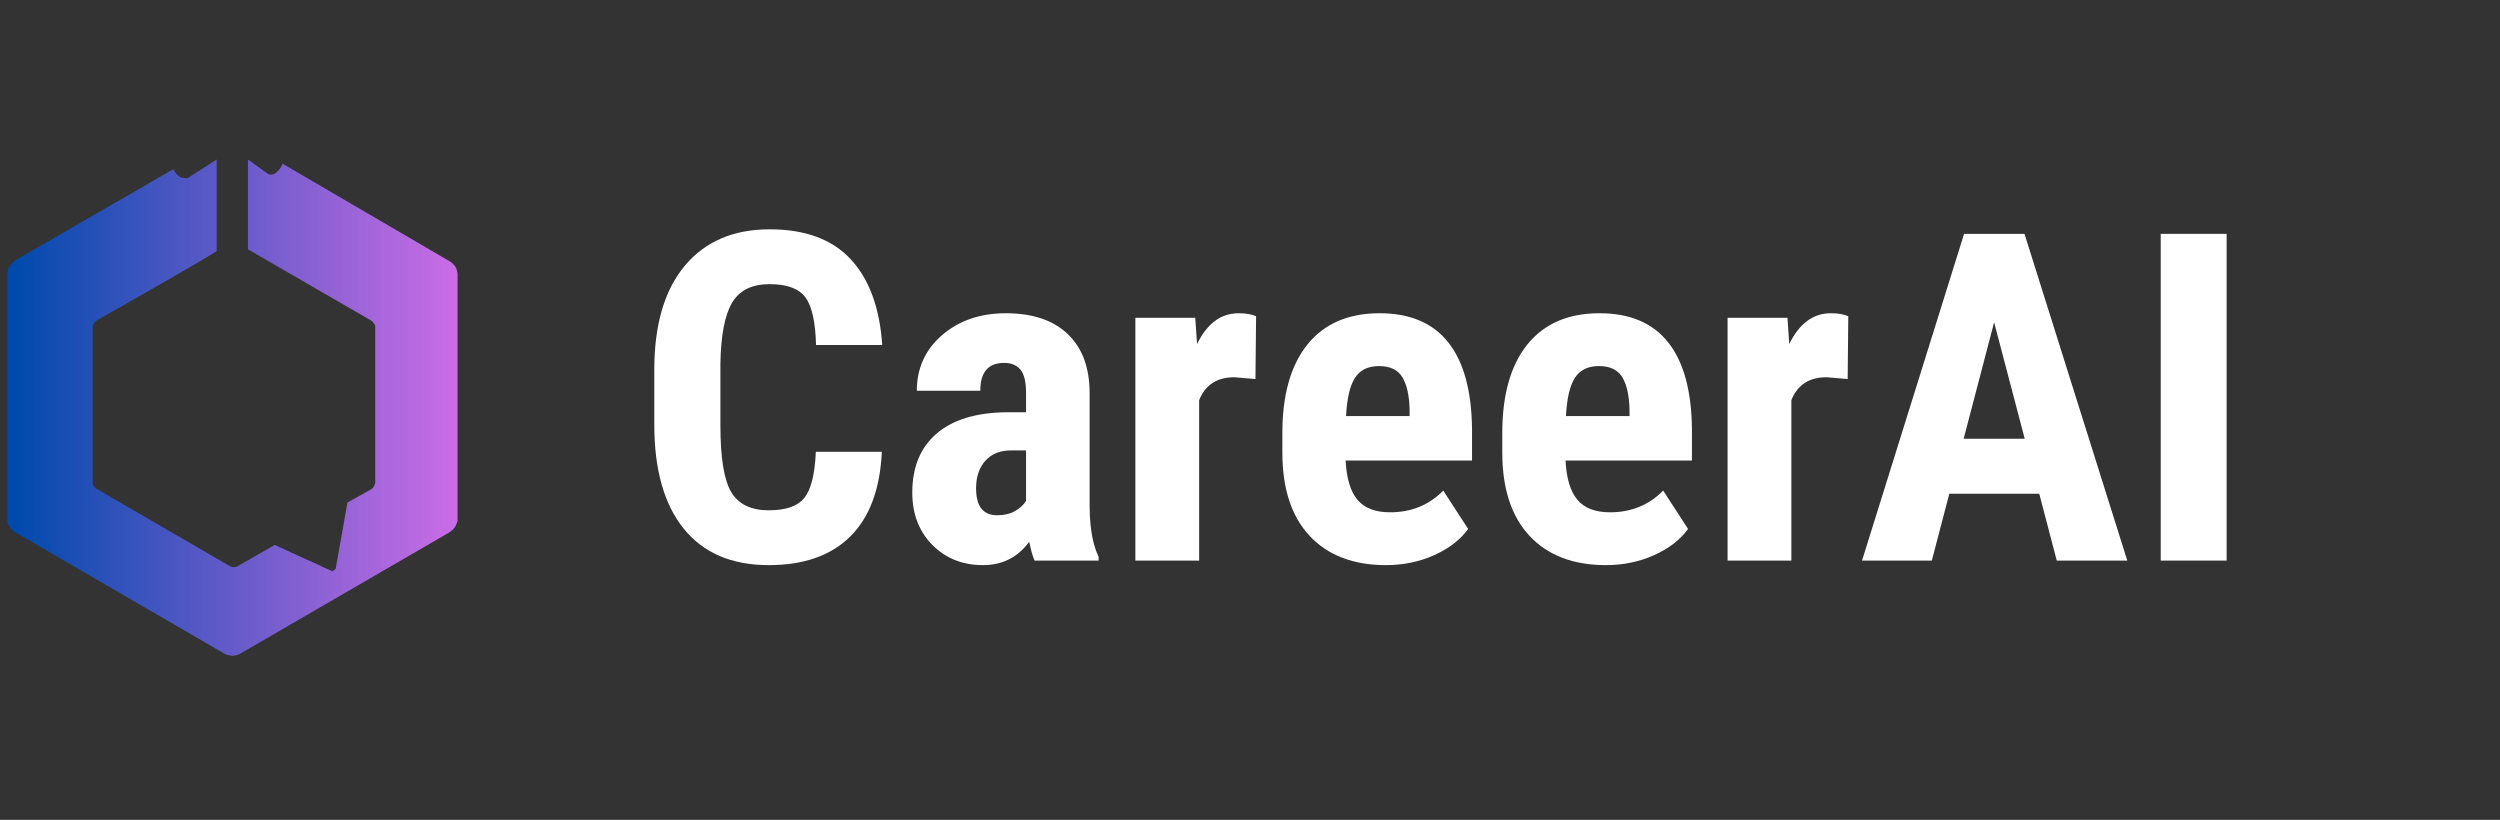 <svg xmlns="http://www.w3.org/2000/svg" xmlns:xlink="http://www.w3.org/1999/xlink" width="494" zoomAndPan="magnify" viewBox="0 0 370.5 121.5" height="162" preserveAspectRatio="xMidYMid meet" version="1.0"><rect x="0" y="0" width="370.5" height="121.5" fill="#333333" stroke="none"/><defs><g/><clipPath id="2d7cfaef8f"><path d="M 1.078 23.641 L 67.816 23.641 L 67.816 97.191 L 1.078 97.191 Z M 1.078 23.641 " clip-rule="nonzero"/></clipPath><clipPath id="be025f5cc3"><path d="M 2.43 38.492 L 25.691 25.062 C 26.008 25.617 26.211 25.879 26.641 26.211 C 26.98 26.422 27.363 26.363 27.793 26.406 L 32.109 23.641 L 32.109 37.191 C 32.109 37.426 14.316 47.5 14.316 47.5 C 13.957 47.77 13.844 47.957 13.723 48.328 L 13.723 71.672 C 13.844 72.059 13.973 72.258 14.477 72.543 L 34.094 83.918 C 34.523 84.113 34.77 84.105 35.203 83.918 L 40.711 80.758 L 49.27 84.668 L 49.746 84.312 L 51.488 74.477 L 55.016 72.504 C 55.348 72.277 55.465 72.062 55.609 71.594 L 55.609 48.25 C 55.336 47.734 55.113 47.516 54.578 47.262 L 36.746 36.953 L 36.746 23.641 C 36.746 23.641 39.402 25.539 39.719 25.773 C 40.035 26.012 40.672 25.773 40.672 25.773 C 41.34 25.301 41.562 24.945 41.898 24.273 L 66.785 38.809 C 67.496 39.352 67.688 39.746 67.812 40.547 L 67.812 77.203 C 67.531 78.086 67.258 78.453 66.586 78.902 L 35.398 96.992 C 34.723 97.234 34.305 97.258 33.457 96.992 L 2.352 78.941 C 1.488 78.414 1.273 78.008 1.082 77.203 L 1.082 40.586 C 1.145 39.602 1.477 39.156 2.43 38.492 Z M 2.43 38.492 " clip-rule="nonzero"/></clipPath><linearGradient x1="-0" gradientTransform="matrix(0.079, 0, 0, 0.079, 1.083, 23.642)" y1="465" x2="842" gradientUnits="userSpaceOnUse" y2="465" id="456d390bcf"><stop stop-opacity="1" stop-color="rgb(0%, 28.999%, 67.799%)" offset="0"/><stop stop-opacity="1" stop-color="rgb(0.102%, 29.016%, 67.828%)" offset="0.016"/><stop stop-opacity="1" stop-color="rgb(0.52%, 29.086%, 67.946%)" offset="0.02"/><stop stop-opacity="1" stop-color="rgb(0.836%, 29.14%, 68.034%)" offset="0.023"/><stop stop-opacity="1" stop-color="rgb(1.151%, 29.193%, 68.123%)" offset="0.027"/><stop stop-opacity="1" stop-color="rgb(1.466%, 29.247%, 68.211%)" offset="0.031"/><stop stop-opacity="1" stop-color="rgb(1.781%, 29.298%, 68.3%)" offset="0.035"/><stop stop-opacity="1" stop-color="rgb(2.097%, 29.352%, 68.39%)" offset="0.039"/><stop stop-opacity="1" stop-color="rgb(2.411%, 29.405%, 68.478%)" offset="0.043"/><stop stop-opacity="1" stop-color="rgb(2.727%, 29.459%, 68.567%)" offset="0.047"/><stop stop-opacity="1" stop-color="rgb(3.041%, 29.51%, 68.655%)" offset="0.051"/><stop stop-opacity="1" stop-color="rgb(3.357%, 29.564%, 68.744%)" offset="0.055"/><stop stop-opacity="1" stop-color="rgb(3.671%, 29.617%, 68.832%)" offset="0.059"/><stop stop-opacity="1" stop-color="rgb(3.987%, 29.671%, 68.921%)" offset="0.062"/><stop stop-opacity="1" stop-color="rgb(4.301%, 29.723%, 69.009%)" offset="0.066"/><stop stop-opacity="1" stop-color="rgb(4.616%, 29.776%, 69.098%)" offset="0.07"/><stop stop-opacity="1" stop-color="rgb(4.93%, 29.829%, 69.186%)" offset="0.074"/><stop stop-opacity="1" stop-color="rgb(5.246%, 29.883%, 69.276%)" offset="0.078"/><stop stop-opacity="1" stop-color="rgb(5.56%, 29.935%, 69.365%)" offset="0.082"/><stop stop-opacity="1" stop-color="rgb(5.876%, 29.988%, 69.453%)" offset="0.086"/><stop stop-opacity="1" stop-color="rgb(6.19%, 30.042%, 69.542%)" offset="0.09"/><stop stop-opacity="1" stop-color="rgb(6.506%, 30.095%, 69.63%)" offset="0.094"/><stop stop-opacity="1" stop-color="rgb(6.821%, 30.147%, 69.719%)" offset="0.098"/><stop stop-opacity="1" stop-color="rgb(7.137%, 30.2%, 69.807%)" offset="0.102"/><stop stop-opacity="1" stop-color="rgb(7.451%, 30.254%, 69.896%)" offset="0.105"/><stop stop-opacity="1" stop-color="rgb(7.767%, 30.307%, 69.984%)" offset="0.109"/><stop stop-opacity="1" stop-color="rgb(8.081%, 30.359%, 70.073%)" offset="0.113"/><stop stop-opacity="1" stop-color="rgb(8.397%, 30.412%, 70.163%)" offset="0.117"/><stop stop-opacity="1" stop-color="rgb(8.711%, 30.466%, 70.251%)" offset="0.121"/><stop stop-opacity="1" stop-color="rgb(9.027%, 30.519%, 70.34%)" offset="0.125"/><stop stop-opacity="1" stop-color="rgb(9.341%, 30.571%, 70.428%)" offset="0.129"/><stop stop-opacity="1" stop-color="rgb(9.657%, 30.624%, 70.517%)" offset="0.133"/><stop stop-opacity="1" stop-color="rgb(9.972%, 30.678%, 70.605%)" offset="0.137"/><stop stop-opacity="1" stop-color="rgb(10.287%, 30.731%, 70.694%)" offset="0.141"/><stop stop-opacity="1" stop-color="rgb(10.602%, 30.785%, 70.782%)" offset="0.145"/><stop stop-opacity="1" stop-color="rgb(10.918%, 30.838%, 70.872%)" offset="0.148"/><stop stop-opacity="1" stop-color="rgb(11.232%, 30.89%, 70.961%)" offset="0.152"/><stop stop-opacity="1" stop-color="rgb(11.548%, 30.943%, 71.049%)" offset="0.156"/><stop stop-opacity="1" stop-color="rgb(11.862%, 30.997%, 71.138%)" offset="0.16"/><stop stop-opacity="1" stop-color="rgb(12.178%, 31.05%, 71.227%)" offset="0.164"/><stop stop-opacity="1" stop-color="rgb(12.492%, 31.102%, 71.315%)" offset="0.168"/><stop stop-opacity="1" stop-color="rgb(12.808%, 31.155%, 71.404%)" offset="0.172"/><stop stop-opacity="1" stop-color="rgb(13.123%, 31.209%, 71.492%)" offset="0.176"/><stop stop-opacity="1" stop-color="rgb(13.438%, 31.262%, 71.581%)" offset="0.18"/><stop stop-opacity="1" stop-color="rgb(13.753%, 31.314%, 71.669%)" offset="0.184"/><stop stop-opacity="1" stop-color="rgb(14.069%, 31.367%, 71.759%)" offset="0.188"/><stop stop-opacity="1" stop-color="rgb(14.383%, 31.421%, 71.848%)" offset="0.191"/><stop stop-opacity="1" stop-color="rgb(14.699%, 31.474%, 71.936%)" offset="0.195"/><stop stop-opacity="1" stop-color="rgb(15.013%, 31.526%, 72.025%)" offset="0.199"/><stop stop-opacity="1" stop-color="rgb(15.329%, 31.58%, 72.113%)" offset="0.203"/><stop stop-opacity="1" stop-color="rgb(15.643%, 31.633%, 72.202%)" offset="0.207"/><stop stop-opacity="1" stop-color="rgb(15.959%, 31.686%, 72.29%)" offset="0.211"/><stop stop-opacity="1" stop-color="rgb(16.273%, 31.738%, 72.379%)" offset="0.215"/><stop stop-opacity="1" stop-color="rgb(16.588%, 31.792%, 72.467%)" offset="0.219"/><stop stop-opacity="1" stop-color="rgb(16.902%, 31.845%, 72.556%)" offset="0.223"/><stop stop-opacity="1" stop-color="rgb(17.218%, 31.898%, 72.646%)" offset="0.227"/><stop stop-opacity="1" stop-color="rgb(17.532%, 31.95%, 72.734%)" offset="0.23"/><stop stop-opacity="1" stop-color="rgb(17.848%, 32.004%, 72.823%)" offset="0.234"/><stop stop-opacity="1" stop-color="rgb(18.163%, 32.057%, 72.911%)" offset="0.238"/><stop stop-opacity="1" stop-color="rgb(18.478%, 32.111%, 73%)" offset="0.242"/><stop stop-opacity="1" stop-color="rgb(18.793%, 32.162%, 73.088%)" offset="0.246"/><stop stop-opacity="1" stop-color="rgb(19.109%, 32.216%, 73.177%)" offset="0.25"/><stop stop-opacity="1" stop-color="rgb(19.423%, 32.269%, 73.265%)" offset="0.254"/><stop stop-opacity="1" stop-color="rgb(19.739%, 32.323%, 73.354%)" offset="0.258"/><stop stop-opacity="1" stop-color="rgb(20.053%, 32.375%, 73.442%)" offset="0.262"/><stop stop-opacity="1" stop-color="rgb(20.369%, 32.428%, 73.532%)" offset="0.266"/><stop stop-opacity="1" stop-color="rgb(20.683%, 32.481%, 73.621%)" offset="0.27"/><stop stop-opacity="1" stop-color="rgb(20.999%, 32.535%, 73.709%)" offset="0.273"/><stop stop-opacity="1" stop-color="rgb(21.313%, 32.587%, 73.798%)" offset="0.277"/><stop stop-opacity="1" stop-color="rgb(21.629%, 32.64%, 73.886%)" offset="0.281"/><stop stop-opacity="1" stop-color="rgb(21.944%, 32.693%, 73.975%)" offset="0.285"/><stop stop-opacity="1" stop-color="rgb(22.26%, 32.747%, 74.063%)" offset="0.289"/><stop stop-opacity="1" stop-color="rgb(22.574%, 32.799%, 74.152%)" offset="0.293"/><stop stop-opacity="1" stop-color="rgb(22.89%, 32.852%, 74.24%)" offset="0.297"/><stop stop-opacity="1" stop-color="rgb(23.204%, 32.906%, 74.329%)" offset="0.301"/><stop stop-opacity="1" stop-color="rgb(23.52%, 32.959%, 74.419%)" offset="0.305"/><stop stop-opacity="1" stop-color="rgb(23.834%, 33.011%, 74.507%)" offset="0.309"/><stop stop-opacity="1" stop-color="rgb(24.15%, 33.064%, 74.596%)" offset="0.312"/><stop stop-opacity="1" stop-color="rgb(24.464%, 33.118%, 74.684%)" offset="0.316"/><stop stop-opacity="1" stop-color="rgb(24.78%, 33.171%, 74.773%)" offset="0.32"/><stop stop-opacity="1" stop-color="rgb(25.095%, 33.223%, 74.861%)" offset="0.324"/><stop stop-opacity="1" stop-color="rgb(25.41%, 33.276%, 74.95%)" offset="0.328"/><stop stop-opacity="1" stop-color="rgb(25.725%, 33.33%, 75.038%)" offset="0.332"/><stop stop-opacity="1" stop-color="rgb(26.041%, 33.383%, 75.127%)" offset="0.336"/><stop stop-opacity="1" stop-color="rgb(26.355%, 33.435%, 75.215%)" offset="0.34"/><stop stop-opacity="1" stop-color="rgb(26.671%, 33.488%, 75.305%)" offset="0.344"/><stop stop-opacity="1" stop-color="rgb(26.985%, 33.542%, 75.394%)" offset="0.348"/><stop stop-opacity="1" stop-color="rgb(27.301%, 33.595%, 75.482%)" offset="0.352"/><stop stop-opacity="1" stop-color="rgb(27.615%, 33.647%, 75.571%)" offset="0.355"/><stop stop-opacity="1" stop-color="rgb(27.931%, 33.701%, 75.659%)" offset="0.359"/><stop stop-opacity="1" stop-color="rgb(28.246%, 33.754%, 75.748%)" offset="0.363"/><stop stop-opacity="1" stop-color="rgb(28.56%, 33.807%, 75.836%)" offset="0.367"/><stop stop-opacity="1" stop-color="rgb(28.874%, 33.859%, 75.925%)" offset="0.371"/><stop stop-opacity="1" stop-color="rgb(29.19%, 33.913%, 76.013%)" offset="0.375"/><stop stop-opacity="1" stop-color="rgb(29.504%, 33.966%, 76.102%)" offset="0.379"/><stop stop-opacity="1" stop-color="rgb(29.82%, 34.019%, 76.192%)" offset="0.383"/><stop stop-opacity="1" stop-color="rgb(30.135%, 34.073%, 76.28%)" offset="0.387"/><stop stop-opacity="1" stop-color="rgb(30.45%, 34.126%, 76.369%)" offset="0.391"/><stop stop-opacity="1" stop-color="rgb(30.765%, 34.178%, 76.457%)" offset="0.395"/><stop stop-opacity="1" stop-color="rgb(31.081%, 34.232%, 76.546%)" offset="0.398"/><stop stop-opacity="1" stop-color="rgb(31.395%, 34.285%, 76.634%)" offset="0.402"/><stop stop-opacity="1" stop-color="rgb(31.711%, 34.338%, 76.723%)" offset="0.406"/><stop stop-opacity="1" stop-color="rgb(32.025%, 34.39%, 76.811%)" offset="0.41"/><stop stop-opacity="1" stop-color="rgb(32.341%, 34.444%, 76.901%)" offset="0.414"/><stop stop-opacity="1" stop-color="rgb(32.655%, 34.497%, 76.99%)" offset="0.418"/><stop stop-opacity="1" stop-color="rgb(32.971%, 34.55%, 77.078%)" offset="0.422"/><stop stop-opacity="1" stop-color="rgb(33.286%, 34.602%, 77.167%)" offset="0.426"/><stop stop-opacity="1" stop-color="rgb(33.601%, 34.656%, 77.255%)" offset="0.43"/><stop stop-opacity="1" stop-color="rgb(33.916%, 34.709%, 77.344%)" offset="0.434"/><stop stop-opacity="1" stop-color="rgb(34.232%, 34.763%, 77.432%)" offset="0.438"/><stop stop-opacity="1" stop-color="rgb(34.546%, 34.814%, 77.521%)" offset="0.441"/><stop stop-opacity="1" stop-color="rgb(34.862%, 34.868%, 77.609%)" offset="0.445"/><stop stop-opacity="1" stop-color="rgb(35.176%, 34.921%, 77.698%)" offset="0.449"/><stop stop-opacity="1" stop-color="rgb(35.492%, 34.975%, 77.788%)" offset="0.453"/><stop stop-opacity="1" stop-color="rgb(35.806%, 35.027%, 77.876%)" offset="0.457"/><stop stop-opacity="1" stop-color="rgb(36.122%, 35.08%, 77.965%)" offset="0.461"/><stop stop-opacity="1" stop-color="rgb(36.436%, 35.133%, 78.053%)" offset="0.465"/><stop stop-opacity="1" stop-color="rgb(36.752%, 35.187%, 78.142%)" offset="0.469"/><stop stop-opacity="1" stop-color="rgb(37.067%, 35.239%, 78.23%)" offset="0.473"/><stop stop-opacity="1" stop-color="rgb(37.383%, 35.292%, 78.319%)" offset="0.477"/><stop stop-opacity="1" stop-color="rgb(37.697%, 35.345%, 78.407%)" offset="0.48"/><stop stop-opacity="1" stop-color="rgb(38.013%, 35.399%, 78.496%)" offset="0.484"/><stop stop-opacity="1" stop-color="rgb(38.327%, 35.451%, 78.584%)" offset="0.488"/><stop stop-opacity="1" stop-color="rgb(38.643%, 35.504%, 78.674%)" offset="0.492"/><stop stop-opacity="1" stop-color="rgb(38.957%, 35.558%, 78.763%)" offset="0.496"/><stop stop-opacity="1" stop-color="rgb(39.273%, 35.611%, 78.851%)" offset="0.5"/><stop stop-opacity="1" stop-color="rgb(39.587%, 35.663%, 78.94%)" offset="0.504"/><stop stop-opacity="1" stop-color="rgb(39.903%, 35.716%, 79.028%)" offset="0.508"/><stop stop-opacity="1" stop-color="rgb(40.218%, 35.77%, 79.117%)" offset="0.512"/><stop stop-opacity="1" stop-color="rgb(40.532%, 35.823%, 79.205%)" offset="0.516"/><stop stop-opacity="1" stop-color="rgb(40.846%, 35.875%, 79.294%)" offset="0.52"/><stop stop-opacity="1" stop-color="rgb(41.162%, 35.928%, 79.382%)" offset="0.523"/><stop stop-opacity="1" stop-color="rgb(41.476%, 35.982%, 79.471%)" offset="0.527"/><stop stop-opacity="1" stop-color="rgb(41.792%, 36.035%, 79.561%)" offset="0.531"/><stop stop-opacity="1" stop-color="rgb(42.107%, 36.087%, 79.649%)" offset="0.535"/><stop stop-opacity="1" stop-color="rgb(42.422%, 36.14%, 79.738%)" offset="0.539"/><stop stop-opacity="1" stop-color="rgb(42.737%, 36.194%, 79.826%)" offset="0.543"/><stop stop-opacity="1" stop-color="rgb(43.053%, 36.247%, 79.915%)" offset="0.547"/><stop stop-opacity="1" stop-color="rgb(43.367%, 36.299%, 80.003%)" offset="0.551"/><stop stop-opacity="1" stop-color="rgb(43.683%, 36.353%, 80.092%)" offset="0.555"/><stop stop-opacity="1" stop-color="rgb(43.997%, 36.406%, 80.18%)" offset="0.559"/><stop stop-opacity="1" stop-color="rgb(44.313%, 36.459%, 80.269%)" offset="0.562"/><stop stop-opacity="1" stop-color="rgb(44.627%, 36.511%, 80.357%)" offset="0.566"/><stop stop-opacity="1" stop-color="rgb(44.943%, 36.565%, 80.447%)" offset="0.57"/><stop stop-opacity="1" stop-color="rgb(45.258%, 36.618%, 80.536%)" offset="0.574"/><stop stop-opacity="1" stop-color="rgb(45.573%, 36.671%, 80.624%)" offset="0.578"/><stop stop-opacity="1" stop-color="rgb(45.888%, 36.723%, 80.713%)" offset="0.582"/><stop stop-opacity="1" stop-color="rgb(46.204%, 36.777%, 80.801%)" offset="0.586"/><stop stop-opacity="1" stop-color="rgb(46.518%, 36.83%, 80.89%)" offset="0.59"/><stop stop-opacity="1" stop-color="rgb(46.834%, 36.884%, 80.978%)" offset="0.594"/><stop stop-opacity="1" stop-color="rgb(47.148%, 36.935%, 81.067%)" offset="0.598"/><stop stop-opacity="1" stop-color="rgb(47.464%, 36.989%, 81.155%)" offset="0.602"/><stop stop-opacity="1" stop-color="rgb(47.778%, 37.042%, 81.244%)" offset="0.605"/><stop stop-opacity="1" stop-color="rgb(48.094%, 37.096%, 81.334%)" offset="0.609"/><stop stop-opacity="1" stop-color="rgb(48.409%, 37.148%, 81.422%)" offset="0.613"/><stop stop-opacity="1" stop-color="rgb(48.724%, 37.201%, 81.511%)" offset="0.617"/><stop stop-opacity="1" stop-color="rgb(49.039%, 37.254%, 81.599%)" offset="0.621"/><stop stop-opacity="1" stop-color="rgb(49.355%, 37.308%, 81.688%)" offset="0.625"/><stop stop-opacity="1" stop-color="rgb(49.669%, 37.361%, 81.776%)" offset="0.629"/><stop stop-opacity="1" stop-color="rgb(49.985%, 37.415%, 81.865%)" offset="0.633"/><stop stop-opacity="1" stop-color="rgb(50.299%, 37.466%, 81.953%)" offset="0.637"/><stop stop-opacity="1" stop-color="rgb(50.615%, 37.52%, 82.042%)" offset="0.641"/><stop stop-opacity="1" stop-color="rgb(50.929%, 37.573%, 82.13%)" offset="0.645"/><stop stop-opacity="1" stop-color="rgb(51.245%, 37.627%, 82.22%)" offset="0.648"/><stop stop-opacity="1" stop-color="rgb(51.559%, 37.679%, 82.309%)" offset="0.652"/><stop stop-opacity="1" stop-color="rgb(51.874%, 37.732%, 82.397%)" offset="0.656"/><stop stop-opacity="1" stop-color="rgb(52.188%, 37.785%, 82.486%)" offset="0.66"/><stop stop-opacity="1" stop-color="rgb(52.504%, 37.839%, 82.574%)" offset="0.664"/><stop stop-opacity="1" stop-color="rgb(52.818%, 37.891%, 82.663%)" offset="0.668"/><stop stop-opacity="1" stop-color="rgb(53.134%, 37.944%, 82.751%)" offset="0.672"/><stop stop-opacity="1" stop-color="rgb(53.448%, 37.997%, 82.84%)" offset="0.676"/><stop stop-opacity="1" stop-color="rgb(53.764%, 38.051%, 82.93%)" offset="0.68"/><stop stop-opacity="1" stop-color="rgb(54.079%, 38.103%, 83.018%)" offset="0.684"/><stop stop-opacity="1" stop-color="rgb(54.395%, 38.156%, 83.107%)" offset="0.688"/><stop stop-opacity="1" stop-color="rgb(54.709%, 38.21%, 83.195%)" offset="0.691"/><stop stop-opacity="1" stop-color="rgb(55.025%, 38.263%, 83.284%)" offset="0.695"/><stop stop-opacity="1" stop-color="rgb(55.339%, 38.315%, 83.372%)" offset="0.699"/><stop stop-opacity="1" stop-color="rgb(55.655%, 38.368%, 83.461%)" offset="0.703"/><stop stop-opacity="1" stop-color="rgb(55.969%, 38.422%, 83.549%)" offset="0.707"/><stop stop-opacity="1" stop-color="rgb(56.285%, 38.475%, 83.638%)" offset="0.711"/><stop stop-opacity="1" stop-color="rgb(56.599%, 38.527%, 83.727%)" offset="0.715"/><stop stop-opacity="1" stop-color="rgb(56.915%, 38.58%, 83.817%)" offset="0.719"/><stop stop-opacity="1" stop-color="rgb(57.23%, 38.634%, 83.905%)" offset="0.723"/><stop stop-opacity="1" stop-color="rgb(57.545%, 38.687%, 83.994%)" offset="0.727"/><stop stop-opacity="1" stop-color="rgb(57.86%, 38.739%, 84.082%)" offset="0.73"/><stop stop-opacity="1" stop-color="rgb(58.176%, 38.792%, 84.171%)" offset="0.734"/><stop stop-opacity="1" stop-color="rgb(58.49%, 38.846%, 84.259%)" offset="0.738"/><stop stop-opacity="1" stop-color="rgb(58.806%, 38.899%, 84.348%)" offset="0.742"/><stop stop-opacity="1" stop-color="rgb(59.12%, 38.951%, 84.436%)" offset="0.746"/><stop stop-opacity="1" stop-color="rgb(59.436%, 39.005%, 84.525%)" offset="0.75"/><stop stop-opacity="1" stop-color="rgb(59.75%, 39.058%, 84.613%)" offset="0.754"/><stop stop-opacity="1" stop-color="rgb(60.066%, 39.111%, 84.703%)" offset="0.758"/><stop stop-opacity="1" stop-color="rgb(60.381%, 39.163%, 84.792%)" offset="0.762"/><stop stop-opacity="1" stop-color="rgb(60.696%, 39.217%, 84.88%)" offset="0.766"/><stop stop-opacity="1" stop-color="rgb(61.011%, 39.27%, 84.969%)" offset="0.77"/><stop stop-opacity="1" stop-color="rgb(61.327%, 39.323%, 85.057%)" offset="0.773"/><stop stop-opacity="1" stop-color="rgb(61.641%, 39.375%, 85.146%)" offset="0.777"/><stop stop-opacity="1" stop-color="rgb(61.957%, 39.429%, 85.234%)" offset="0.781"/><stop stop-opacity="1" stop-color="rgb(62.271%, 39.482%, 85.323%)" offset="0.785"/><stop stop-opacity="1" stop-color="rgb(62.587%, 39.536%, 85.411%)" offset="0.789"/><stop stop-opacity="1" stop-color="rgb(62.901%, 39.587%, 85.5%)" offset="0.793"/><stop stop-opacity="1" stop-color="rgb(63.217%, 39.641%, 85.59%)" offset="0.797"/><stop stop-opacity="1" stop-color="rgb(63.531%, 39.694%, 85.678%)" offset="0.801"/><stop stop-opacity="1" stop-color="rgb(63.846%, 39.748%, 85.767%)" offset="0.805"/><stop stop-opacity="1" stop-color="rgb(64.16%, 39.8%, 85.855%)" offset="0.809"/><stop stop-opacity="1" stop-color="rgb(64.476%, 39.853%, 85.944%)" offset="0.812"/><stop stop-opacity="1" stop-color="rgb(64.79%, 39.906%, 86.032%)" offset="0.816"/><stop stop-opacity="1" stop-color="rgb(65.106%, 39.96%, 86.121%)" offset="0.82"/><stop stop-opacity="1" stop-color="rgb(65.421%, 40.012%, 86.209%)" offset="0.824"/><stop stop-opacity="1" stop-color="rgb(65.736%, 40.065%, 86.298%)" offset="0.828"/><stop stop-opacity="1" stop-color="rgb(66.051%, 40.118%, 86.386%)" offset="0.832"/><stop stop-opacity="1" stop-color="rgb(66.367%, 40.172%, 86.476%)" offset="0.836"/><stop stop-opacity="1" stop-color="rgb(66.681%, 40.224%, 86.565%)" offset="0.84"/><stop stop-opacity="1" stop-color="rgb(66.997%, 40.277%, 86.653%)" offset="0.844"/><stop stop-opacity="1" stop-color="rgb(67.311%, 40.331%, 86.742%)" offset="0.848"/><stop stop-opacity="1" stop-color="rgb(67.627%, 40.384%, 86.83%)" offset="0.852"/><stop stop-opacity="1" stop-color="rgb(67.941%, 40.436%, 86.919%)" offset="0.855"/><stop stop-opacity="1" stop-color="rgb(68.257%, 40.489%, 87.007%)" offset="0.859"/><stop stop-opacity="1" stop-color="rgb(68.571%, 40.543%, 87.096%)" offset="0.863"/><stop stop-opacity="1" stop-color="rgb(68.887%, 40.596%, 87.184%)" offset="0.867"/><stop stop-opacity="1" stop-color="rgb(69.202%, 40.649%, 87.273%)" offset="0.871"/><stop stop-opacity="1" stop-color="rgb(69.518%, 40.703%, 87.363%)" offset="0.875"/><stop stop-opacity="1" stop-color="rgb(69.832%, 40.755%, 87.451%)" offset="0.879"/><stop stop-opacity="1" stop-color="rgb(70.148%, 40.808%, 87.54%)" offset="0.883"/><stop stop-opacity="1" stop-color="rgb(70.462%, 40.862%, 87.628%)" offset="0.887"/><stop stop-opacity="1" stop-color="rgb(70.778%, 40.915%, 87.717%)" offset="0.891"/><stop stop-opacity="1" stop-color="rgb(71.092%, 40.967%, 87.805%)" offset="0.895"/><stop stop-opacity="1" stop-color="rgb(71.408%, 41.02%, 87.894%)" offset="0.898"/><stop stop-opacity="1" stop-color="rgb(71.722%, 41.074%, 87.982%)" offset="0.902"/><stop stop-opacity="1" stop-color="rgb(72.038%, 41.127%, 88.071%)" offset="0.906"/><stop stop-opacity="1" stop-color="rgb(72.353%, 41.179%, 88.159%)" offset="0.91"/><stop stop-opacity="1" stop-color="rgb(72.668%, 41.232%, 88.249%)" offset="0.914"/><stop stop-opacity="1" stop-color="rgb(72.983%, 41.286%, 88.338%)" offset="0.918"/><stop stop-opacity="1" stop-color="rgb(73.299%, 41.339%, 88.426%)" offset="0.922"/><stop stop-opacity="1" stop-color="rgb(73.613%, 41.391%, 88.515%)" offset="0.926"/><stop stop-opacity="1" stop-color="rgb(73.929%, 41.444%, 88.603%)" offset="0.93"/><stop stop-opacity="1" stop-color="rgb(74.243%, 41.498%, 88.692%)" offset="0.934"/><stop stop-opacity="1" stop-color="rgb(74.559%, 41.551%, 88.78%)" offset="0.938"/><stop stop-opacity="1" stop-color="rgb(74.873%, 41.603%, 88.869%)" offset="0.941"/><stop stop-opacity="1" stop-color="rgb(75.189%, 41.656%, 88.959%)" offset="0.945"/><stop stop-opacity="1" stop-color="rgb(75.504%, 41.71%, 89.047%)" offset="0.949"/><stop stop-opacity="1" stop-color="rgb(75.818%, 41.763%, 89.136%)" offset="0.953"/><stop stop-opacity="1" stop-color="rgb(76.132%, 41.815%, 89.224%)" offset="0.957"/><stop stop-opacity="1" stop-color="rgb(76.448%, 41.869%, 89.313%)" offset="0.961"/><stop stop-opacity="1" stop-color="rgb(76.762%, 41.922%, 89.401%)" offset="0.965"/><stop stop-opacity="1" stop-color="rgb(77.078%, 41.975%, 89.49%)" offset="0.969"/><stop stop-opacity="1" stop-color="rgb(77.393%, 42.027%, 89.578%)" offset="0.973"/><stop stop-opacity="1" stop-color="rgb(77.708%, 42.081%, 89.667%)" offset="0.977"/><stop stop-opacity="1" stop-color="rgb(78.023%, 42.134%, 89.755%)" offset="0.98"/><stop stop-opacity="1" stop-color="rgb(78.339%, 42.188%, 89.845%)" offset="0.984"/><stop stop-opacity="1" stop-color="rgb(78.653%, 42.239%, 89.934%)" offset="0.988"/><stop stop-opacity="1" stop-color="rgb(78.969%, 42.293%, 90.022%)" offset="0.992"/><stop stop-opacity="1" stop-color="rgb(79.283%, 42.346%, 90.111%)" offset="0.996"/><stop stop-opacity="1" stop-color="rgb(79.599%, 42.4%, 90.199%)" offset="1"/></linearGradient></defs><g clip-path="url(#2d7cfaef8f)"><g clip-path="url(#be025f5cc3)"><path fill="url(#456d390bcf)" d="M 1.082 23.641 L 1.082 97.191 L 67.812 97.191 L 67.812 23.641 Z M 1.082 23.641 " fill-rule="nonzero"/></g></g><g fill="#ffffff" fill-opacity="1"><g transform="translate(93.967, 83.079)"><g><path d="M 36.719 -16.125 C 36.469 -10.602 34.91 -6.422 32.047 -3.578 C 29.191 -0.742 25.16 0.672 19.953 0.672 C 14.473 0.672 10.273 -1.129 7.359 -4.734 C 4.453 -8.336 3 -13.477 3 -20.156 L 3 -28.297 C 3 -34.953 4.504 -40.082 7.516 -43.688 C 10.523 -47.289 14.719 -49.094 20.094 -49.094 C 25.363 -49.094 29.367 -47.613 32.109 -44.656 C 34.848 -41.707 36.406 -37.473 36.781 -31.953 L 26.969 -31.953 C 26.883 -35.367 26.359 -37.723 25.391 -39.016 C 24.422 -40.316 22.656 -40.969 20.094 -40.969 C 17.469 -40.969 15.613 -40.051 14.531 -38.219 C 13.445 -36.395 12.867 -33.391 12.797 -29.203 L 12.797 -20.047 C 12.797 -15.242 13.332 -11.941 14.406 -10.141 C 15.488 -8.348 17.336 -7.453 19.953 -7.453 C 22.523 -7.453 24.297 -8.078 25.266 -9.328 C 26.242 -10.578 26.801 -12.844 26.938 -16.125 Z M 36.719 -16.125 "/></g></g></g><g fill="#ffffff" fill-opacity="1"><g transform="translate(132.811, 83.079)"><g><path d="M 20.516 0 C 20.254 -0.551 19.988 -1.484 19.719 -2.797 C 18.031 -0.484 15.75 0.672 12.875 0.672 C 9.852 0.672 7.348 -0.328 5.359 -2.328 C 3.379 -4.328 2.391 -6.91 2.391 -10.078 C 2.391 -13.848 3.594 -16.766 6 -18.828 C 8.406 -20.891 11.867 -21.941 16.391 -21.984 L 19.25 -21.984 L 19.25 -24.875 C 19.25 -26.488 18.973 -27.629 18.422 -28.297 C 17.867 -28.961 17.062 -29.297 16 -29.297 C 13.645 -29.297 12.469 -27.922 12.469 -25.172 L 3.062 -25.172 C 3.062 -28.492 4.305 -31.238 6.797 -33.406 C 9.297 -35.57 12.453 -36.656 16.266 -36.656 C 20.211 -36.656 23.266 -35.629 25.422 -33.578 C 27.586 -31.523 28.672 -28.594 28.672 -24.781 L 28.672 -7.844 C 28.711 -4.738 29.156 -2.312 30 -0.562 L 30 0 Z M 14.969 -6.719 C 16.008 -6.719 16.895 -6.926 17.625 -7.344 C 18.352 -7.77 18.895 -8.27 19.25 -8.844 L 19.25 -16.328 L 17 -16.328 C 15.395 -16.328 14.133 -15.816 13.219 -14.797 C 12.301 -13.773 11.844 -12.41 11.844 -10.703 C 11.844 -8.047 12.883 -6.719 14.969 -6.719 Z M 14.969 -6.719 "/></g></g></g><g fill="#ffffff" fill-opacity="1"><g transform="translate(164.871, 83.079)"><g><path d="M 21.188 -26.906 L 18.062 -27.172 C 15.488 -27.172 13.75 -26.039 12.844 -23.781 L 12.844 0 L 3.391 0 L 3.391 -35.984 L 12.266 -35.984 L 12.531 -32.094 C 14.02 -35.133 16.07 -36.656 18.688 -36.656 C 19.75 -36.656 20.613 -36.508 21.281 -36.219 Z M 21.188 -26.906 "/></g></g></g><g fill="#ffffff" fill-opacity="1"><g transform="translate(187.452, 83.079)"><g><path d="M 17.953 0.672 C 13.117 0.672 9.348 -0.77 6.641 -3.656 C 3.941 -6.539 2.594 -10.664 2.594 -16.031 L 2.594 -18.891 C 2.594 -24.566 3.832 -28.945 6.312 -32.031 C 8.801 -35.113 12.363 -36.656 17 -36.656 C 21.52 -36.656 24.922 -35.207 27.203 -32.312 C 29.484 -29.414 30.648 -25.129 30.703 -19.453 L 30.703 -14.828 L 11.969 -14.828 C 12.102 -12.172 12.691 -10.227 13.734 -9 C 14.773 -7.77 16.383 -7.156 18.562 -7.156 C 21.707 -7.156 24.332 -8.227 26.438 -10.375 L 30.125 -4.688 C 28.977 -3.094 27.305 -1.801 25.109 -0.812 C 22.91 0.176 20.523 0.672 17.953 0.672 Z M 12.031 -21.422 L 21.453 -21.422 L 21.453 -22.281 C 21.41 -24.426 21.055 -26.051 20.391 -27.156 C 19.723 -28.27 18.566 -28.828 16.922 -28.828 C 15.285 -28.828 14.094 -28.238 13.344 -27.062 C 12.602 -25.895 12.164 -24.016 12.031 -21.422 Z M 12.031 -21.422 "/></g></g></g><g fill="#ffffff" fill-opacity="1"><g transform="translate(220.044, 83.079)"><g><path d="M 17.953 0.672 C 13.117 0.672 9.348 -0.77 6.641 -3.656 C 3.941 -6.539 2.594 -10.664 2.594 -16.031 L 2.594 -18.891 C 2.594 -24.566 3.832 -28.945 6.312 -32.031 C 8.801 -35.113 12.363 -36.656 17 -36.656 C 21.52 -36.656 24.922 -35.207 27.203 -32.312 C 29.484 -29.414 30.648 -25.129 30.703 -19.453 L 30.703 -14.828 L 11.969 -14.828 C 12.102 -12.172 12.691 -10.227 13.734 -9 C 14.773 -7.77 16.383 -7.156 18.562 -7.156 C 21.707 -7.156 24.332 -8.227 26.438 -10.375 L 30.125 -4.688 C 28.977 -3.094 27.305 -1.801 25.109 -0.812 C 22.91 0.176 20.523 0.672 17.953 0.672 Z M 12.031 -21.422 L 21.453 -21.422 L 21.453 -22.281 C 21.41 -24.426 21.055 -26.051 20.391 -27.156 C 19.723 -28.27 18.566 -28.828 16.922 -28.828 C 15.285 -28.828 14.094 -28.238 13.344 -27.062 C 12.602 -25.895 12.164 -24.016 12.031 -21.422 Z M 12.031 -21.422 "/></g></g></g><g fill="#ffffff" fill-opacity="1"><g transform="translate(252.636, 83.079)"><g><path d="M 21.188 -26.906 L 18.062 -27.172 C 15.488 -27.172 13.75 -26.039 12.844 -23.781 L 12.844 0 L 3.391 0 L 3.391 -35.984 L 12.266 -35.984 L 12.531 -32.094 C 14.02 -35.133 16.07 -36.656 18.688 -36.656 C 19.75 -36.656 20.613 -36.508 21.281 -36.219 Z M 21.188 -26.906 "/></g></g></g><g fill="#ffffff" fill-opacity="1"><g transform="translate(275.218, 83.079)"><g><path d="M 27 -9.906 L 13.672 -9.906 L 11.078 0 L 0.734 0 L 15.859 -48.422 L 24.812 -48.422 L 40.047 0 L 29.594 0 Z M 15.797 -18.062 L 24.844 -18.062 L 20.312 -35.312 Z M 15.797 -18.062 "/></g></g></g><g fill="#ffffff" fill-opacity="1"><g transform="translate(315.891, 83.079)"><g><path d="M 14.094 0 L 4.328 0 L 4.328 -48.422 L 14.094 -48.422 Z M 14.094 0 "/></g></g></g></svg>